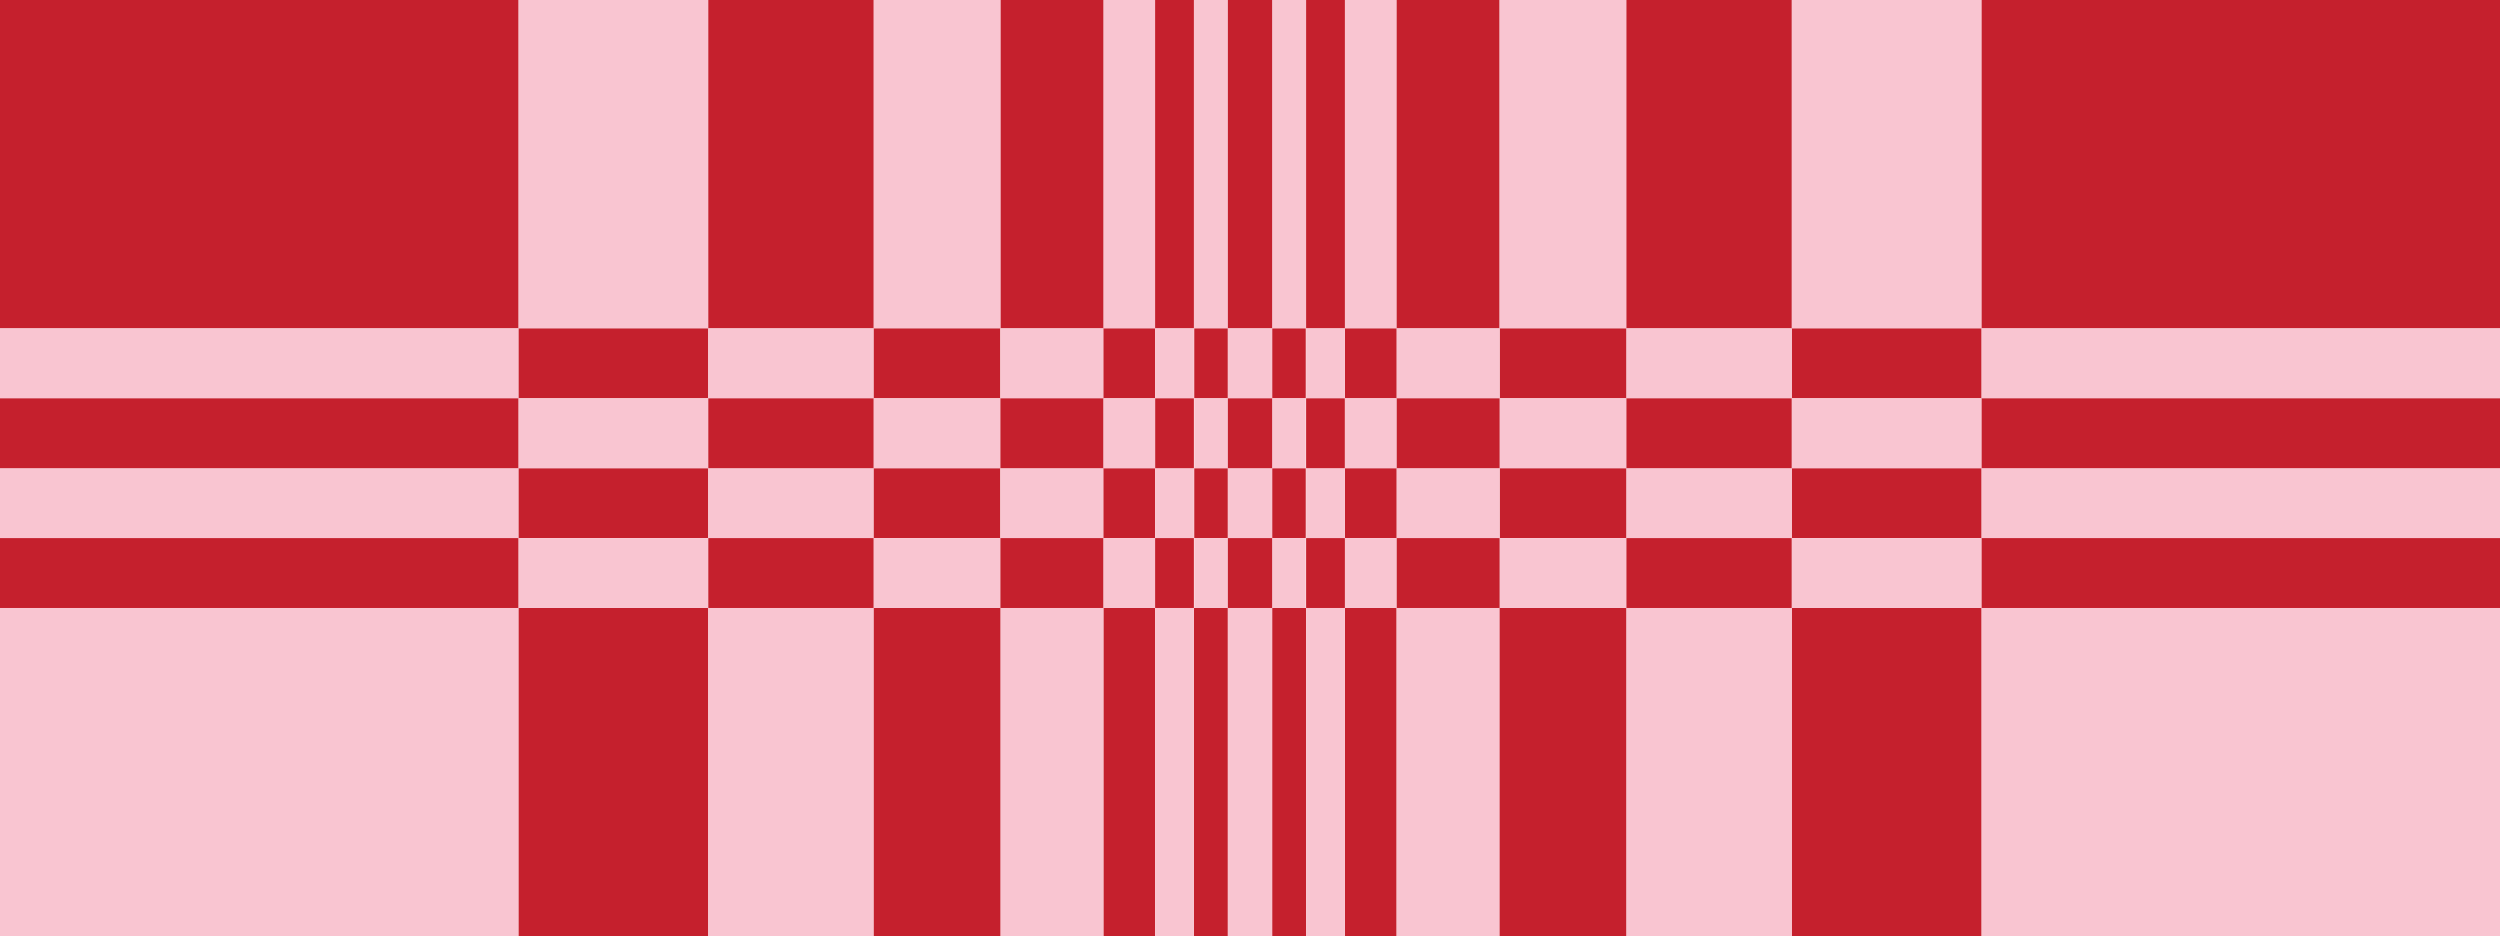 <svg id="Layer_1" xmlns="http://www.w3.org/2000/svg" version="1.1" viewBox="0 0 1920 719.15">
  
  <defs>
    <style>
      .st0 {
        fill: #f9c5d1;
      }

      .st1 {
        fill: #c5202d;
      }
    </style>
  </defs>
  <g>
    <g>
      <rect class="st1" x="0" y="0" width="398.3" height="252.22"></rect>
      <rect class="st0" x="916.91" y="0" width="26.08" height="252.22"></rect>
      <rect class="st0" x="398.3" y="0" width="145.65" height="252.22"></rect>
      <rect class="st1" x="543.95" y="0" width="127.1" height="252.22"></rect>
      <rect class="st0" x="671.05" y="0" width="97.44" height="252.22"></rect>
      <rect class="st1" x="768.49" y="0" width="79.09" height="252.22"></rect>
      <rect class="st0" x="847.58" y="0" width="39.54" height="252.22"></rect>
      <rect class="st1" x="887.12" y="0" width="29.79" height="252.22"></rect>
    </g>
    <g>
      <rect class="st0" x="0" y="466.93" width="398.3" height="252.22"></rect>
      <rect class="st1" x="916.91" y="466.93" width="26.08" height="252.22"></rect>
      <rect class="st1" x="398.3" y="466.93" width="145.65" height="252.22"></rect>
      <rect class="st0" x="543.95" y="466.93" width="127.1" height="252.22"></rect>
      <rect class="st1" x="671.05" y="466.93" width="97.44" height="252.22"></rect>
      <rect class="st0" x="768.49" y="466.93" width="79.09" height="252.22"></rect>
      <rect class="st1" x="847.58" y="466.93" width="39.54" height="252.22"></rect>
      <rect class="st0" x="887.12" y="466.93" width="29.79" height="252.22"></rect>
    </g>
    <g>
      <rect class="st0" x="0" y="252.22" width="398.3" height="53.68"></rect>
      <rect class="st1" x="398.3" y="252.22" width="145.65" height="53.68"></rect>
      <rect class="st0" x="543.95" y="252.22" width="127.1" height="53.68"></rect>
      <rect class="st1" x="671.05" y="252.22" width="97.23" height="53.68"></rect>
      <rect class="st0" x="768.29" y="252.22" width="79.29" height="53.68"></rect>
      <rect class="st1" x="847.47" y="252.22" width="39.64" height="53.68"></rect>
      <rect class="st0" x="887.12" y="252.22" width="29.79" height="53.68"></rect>
      <rect class="st1" x="917.17" y="252.22" width="25.82" height="53.68"></rect>
    </g>
    <g>
      <rect class="st0" x="0" y="359.58" width="398.3" height="53.68"></rect>
      <rect class="st1" x="398.3" y="359.58" width="145.65" height="53.68"></rect>
      <rect class="st0" x="543.95" y="359.58" width="127.1" height="53.68"></rect>
      <rect class="st1" x="671.05" y="359.58" width="97.23" height="53.68"></rect>
      <rect class="st0" x="768.29" y="359.58" width="79.29" height="53.68"></rect>
      <rect class="st1" x="847.47" y="359.58" width="39.64" height="53.68"></rect>
      <rect class="st0" x="887.12" y="359.58" width="29.79" height="53.68"></rect>
      <rect class="st1" x="917.17" y="359.58" width="25.82" height="53.68"></rect>
    </g>
    <g>
      <rect class="st1" x="887.12" y="305.9" width="29.79" height="53.68"></rect>
      <g>
        <rect class="st1" x="0" y="305.9" width="398.3" height="53.68"></rect>
        <rect class="st0" x="398.3" y="305.9" width="145.65" height="53.68"></rect>
        <rect class="st1" x="543.95" y="305.9" width="127.1" height="53.68"></rect>
        <rect class="st0" x="671.05" y="305.9" width="97.23" height="53.68"></rect>
        <rect class="st1" x="768.29" y="305.9" width="79.29" height="53.68"></rect>
        <rect class="st0" x="847.47" y="305.9" width="39.64" height="53.68"></rect>
        <rect class="st0" x="917.17" y="305.9" width="25.82" height="53.68"></rect>
      </g>
    </g>
    <g>
      <rect class="st1" x="0" y="413.25" width="398.3" height="53.68"></rect>
      <rect class="st0" x="398.3" y="413.25" width="145.65" height="53.68"></rect>
      <rect class="st1" x="543.95" y="413.25" width="127.1" height="53.68"></rect>
      <rect class="st0" x="671.05" y="413.25" width="97.23" height="53.68"></rect>
      <rect class="st1" x="768.29" y="413.25" width="79.29" height="53.68"></rect>
      <rect class="st0" x="847.47" y="413.25" width="39.64" height="53.68"></rect>
      <rect class="st1" x="887.12" y="413.25" width="29.79" height="53.68"></rect>
      <rect class="st0" x="917.17" y="413.25" width="25.82" height="53.68"></rect>
    </g>
  </g>
  <g>
    <g>
      <rect class="st1" x="1521.7" y="0" width="398.3" height="252.22"></rect>
      <rect class="st0" x="977.01" y="0" width="26.08" height="252.22"></rect>
      <rect class="st0" x="1376.05" y="0" width="145.65" height="252.22" transform="translate(2897.75 252.22) rotate(180)"></rect>
      <rect class="st1" x="1248.95" y="0" width="127.1" height="252.22" transform="translate(2624.99 252.22) rotate(180)"></rect>
      <rect class="st0" x="1151.51" y="0" width="97.44" height="252.22" transform="translate(2400.46 252.22) rotate(180)"></rect>
      <rect class="st1" x="1072.42" y="0" width="79.09" height="252.22" transform="translate(2223.94 252.22) rotate(180)"></rect>
      <rect class="st0" x="1032.88" y="0" width="39.54" height="252.22" transform="translate(2105.31 252.22) rotate(180)"></rect>
      <rect class="st1" x="1003.09" y="0" width="29.79" height="252.22" transform="translate(2035.97 252.22) rotate(180)"></rect>
    </g>
    <g>
      <rect class="st0" x="1521.7" y="466.93" width="398.3" height="252.22"></rect>
      <rect class="st1" x="977.01" y="466.93" width="26.08" height="252.22"></rect>
      <rect class="st1" x="1376.05" y="466.93" width="145.65" height="252.22" transform="translate(2897.75 1186.08) rotate(180)"></rect>
      <rect class="st0" x="1248.95" y="466.93" width="127.1" height="252.22" transform="translate(2624.99 1186.08) rotate(180)"></rect>
      <rect class="st1" x="1151.51" y="466.93" width="97.44" height="252.22" transform="translate(2400.46 1186.08) rotate(180)"></rect>
      <rect class="st0" x="1072.42" y="466.93" width="79.09" height="252.22" transform="translate(2223.94 1186.08) rotate(180)"></rect>
      <rect class="st1" x="1032.88" y="466.93" width="39.54" height="252.22" transform="translate(2105.31 1186.08) rotate(180)"></rect>
      <rect class="st0" x="1003.09" y="466.93" width="29.79" height="252.22" transform="translate(2035.97 1186.08) rotate(180)"></rect>
    </g>
    <g>
      <rect class="st0" x="1521.7" y="252.22" width="398.3" height="53.68" transform="translate(3441.7 558.12) rotate(180)"></rect>
      <rect class="st1" x="1376.05" y="252.22" width="145.65" height="53.68" transform="translate(2897.75 558.12) rotate(180)"></rect>
      <rect class="st0" x="1248.95" y="252.22" width="127.1" height="53.68" transform="translate(2624.99 558.12) rotate(180)"></rect>
      <rect class="st1" x="1151.71" y="252.22" width="97.23" height="53.68" transform="translate(2400.66 558.12) rotate(180)"></rect>
      <rect class="st0" x="1072.42" y="252.22" width="79.29" height="53.68" transform="translate(2224.14 558.12) rotate(180)"></rect>
      <rect class="st1" x="1032.88" y="252.22" width="39.64" height="53.68" transform="translate(2105.41 558.12) rotate(180)"></rect>
      <rect class="st0" x="1003.09" y="252.22" width="29.79" height="53.68" transform="translate(2035.97 558.12) rotate(180)"></rect>
      <rect class="st1" x="977.01" y="252.22" width="25.82" height="53.68" transform="translate(1979.84 558.12) rotate(180)"></rect>
    </g>
    <g>
      <rect class="st0" x="1521.7" y="359.58" width="398.3" height="53.68" transform="translate(3441.7 772.83) rotate(180)"></rect>
      <rect class="st1" x="1376.05" y="359.58" width="145.65" height="53.68" transform="translate(2897.75 772.83) rotate(180)"></rect>
      <rect class="st0" x="1248.95" y="359.58" width="127.1" height="53.68" transform="translate(2624.99 772.83) rotate(180)"></rect>
      <rect class="st1" x="1151.71" y="359.58" width="97.23" height="53.68" transform="translate(2400.66 772.83) rotate(180)"></rect>
      <rect class="st0" x="1072.42" y="359.58" width="79.29" height="53.68" transform="translate(2224.14 772.83) rotate(180)"></rect>
      <rect class="st1" x="1032.88" y="359.58" width="39.64" height="53.68" transform="translate(2105.41 772.83) rotate(180)"></rect>
      <rect class="st0" x="1003.09" y="359.58" width="29.79" height="53.68" transform="translate(2035.97 772.83) rotate(180)"></rect>
      <rect class="st1" x="977.01" y="359.58" width="25.82" height="53.68" transform="translate(1979.84 772.83) rotate(180)"></rect>
    </g>
    <g>
      <rect class="st1" x="1003.09" y="305.9" width="29.79" height="53.68" transform="translate(2035.97 665.47) rotate(180)"></rect>
      <g>
        <rect class="st1" x="1521.7" y="305.9" width="398.3" height="53.68" transform="translate(3441.7 665.47) rotate(180)"></rect>
        <rect class="st0" x="1376.05" y="305.9" width="145.65" height="53.68" transform="translate(2897.75 665.47) rotate(180)"></rect>
        <rect class="st1" x="1248.95" y="305.9" width="127.1" height="53.68" transform="translate(2624.99 665.47) rotate(180)"></rect>
        <rect class="st0" x="1151.71" y="305.9" width="97.23" height="53.68" transform="translate(2400.66 665.47) rotate(180)"></rect>
        <rect class="st1" x="1072.42" y="305.9" width="79.29" height="53.68" transform="translate(2224.14 665.47) rotate(180)"></rect>
        <rect class="st0" x="1032.88" y="305.9" width="39.64" height="53.68" transform="translate(2105.41 665.47) rotate(180)"></rect>
        <rect class="st0" x="977.01" y="305.9" width="25.82" height="53.68" transform="translate(1979.84 665.47) rotate(180)"></rect>
      </g>
    </g>
    <g>
      <rect class="st1" x="1521.7" y="413.25" width="398.3" height="53.68" transform="translate(3441.7 880.18) rotate(180)"></rect>
      <rect class="st0" x="1376.05" y="413.25" width="145.65" height="53.68" transform="translate(2897.75 880.18) rotate(180)"></rect>
      <rect class="st1" x="1248.95" y="413.25" width="127.1" height="53.68" transform="translate(2624.99 880.18) rotate(180)"></rect>
      <rect class="st0" x="1151.71" y="413.25" width="97.23" height="53.68" transform="translate(2400.66 880.18) rotate(180)"></rect>
      <rect class="st1" x="1072.42" y="413.25" width="79.29" height="53.68" transform="translate(2224.14 880.18) rotate(180)"></rect>
      <rect class="st0" x="1032.88" y="413.25" width="39.64" height="53.68" transform="translate(2105.41 880.18) rotate(180)"></rect>
      <rect class="st1" x="1003.09" y="413.25" width="29.79" height="53.68" transform="translate(2035.97 880.18) rotate(180)"></rect>
      <rect class="st0" x="977.01" y="413.25" width="25.82" height="53.68" transform="translate(1979.84 880.18) rotate(180)"></rect>
    </g>
  </g>
  <g>
    <rect class="st1" x="942.99" y="0" width="34.02" height="252.22"></rect>
    <rect class="st0" x="942.99" y="466.93" width="34.02" height="252.22"></rect>
    <rect class="st0" x="942.99" y="252.22" width="34.02" height="53.68"></rect>
    <rect class="st0" x="942.99" y="359.58" width="34.02" height="53.68"></rect>
    <rect class="st1" x="942.99" y="305.9" width="34.02" height="53.68"></rect>
    <rect class="st1" x="942.99" y="413.25" width="34.02" height="53.68"></rect>
  </g>
</svg>